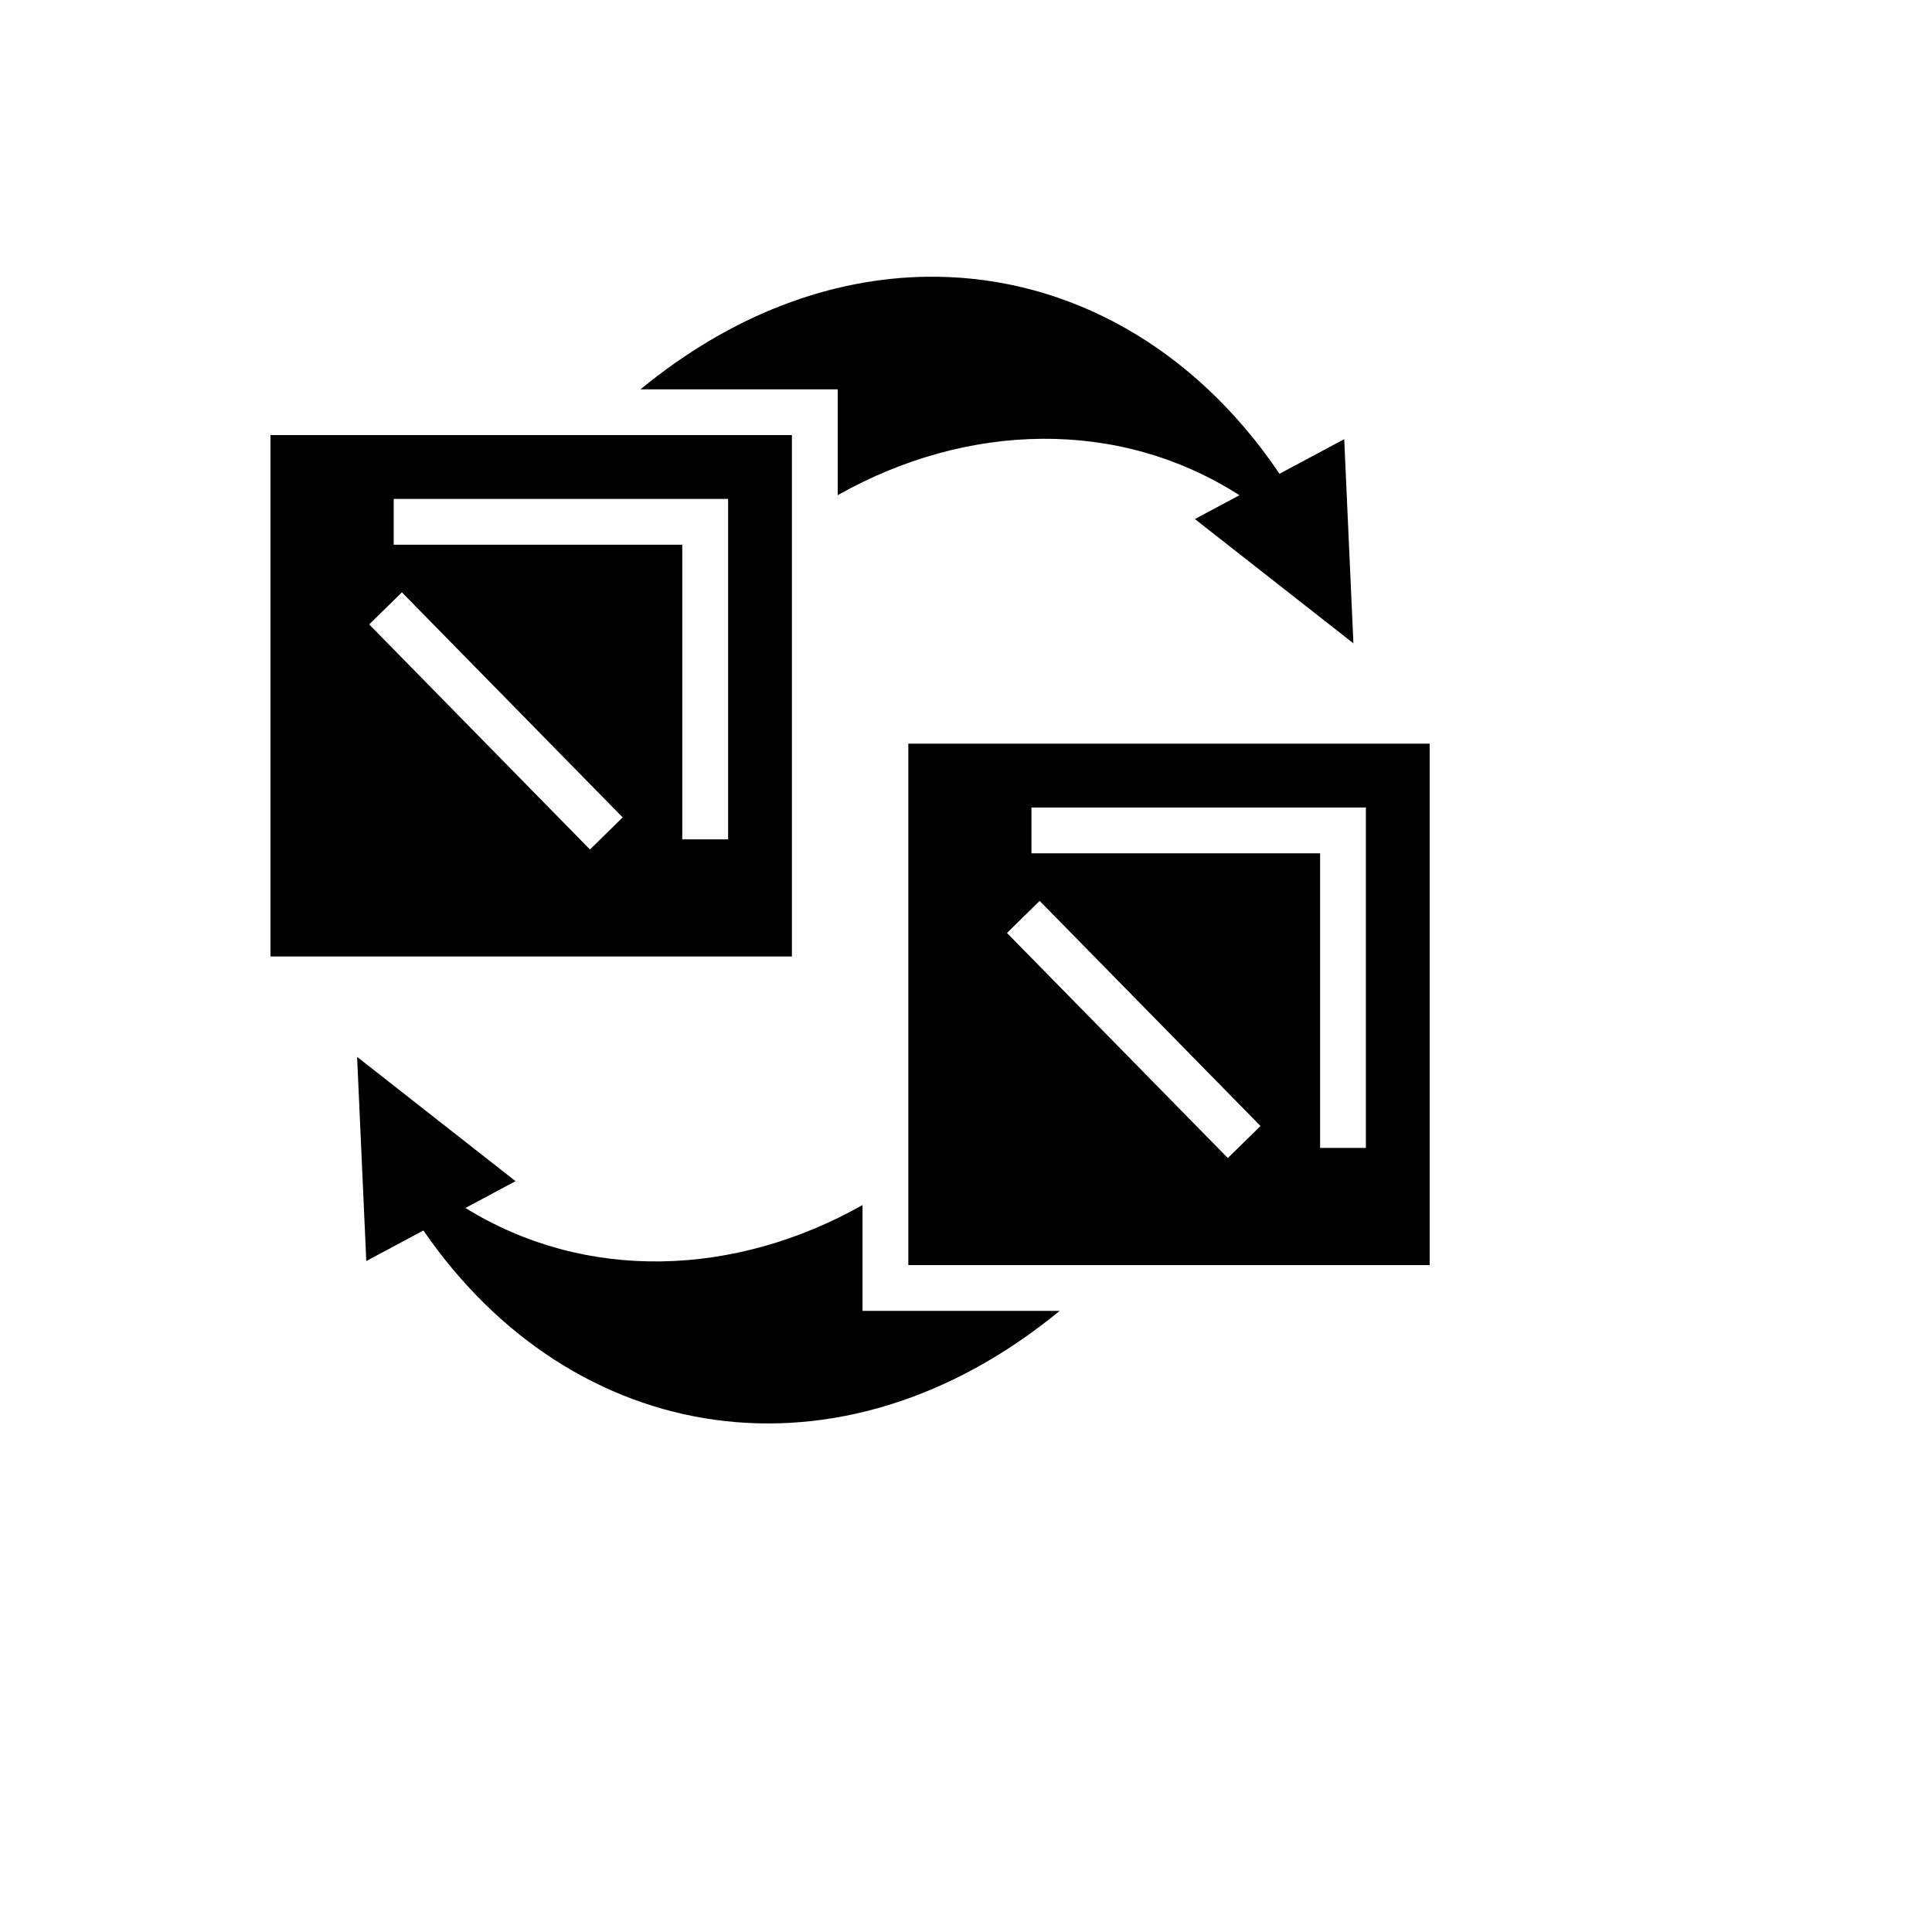 <svg xmlns="http://www.w3.org/2000/svg" version="1.1" xmlns:xlink="http://www.w3.org/1999/xlink" width="100%" height="100%" id="svgWorkerArea" viewBox="-25 -25 625 625" xmlns:idraw="https://idraw.muisca.co" style="background: white;"><defs id="defsdoc"><pattern id="patternBool" x="0" y="0" width="10" height="10" patternUnits="userSpaceOnUse" patternTransform="rotate(35)"><circle cx="5" cy="5" r="4" style="stroke: none;fill: #ff000070;"></circle></pattern></defs><g id="fileImp-439092711" class="cosito"><path id="pathImp-37594063" fill="#000" class="grouped" d="M274.959 64.526C243.936 64.907 211.753 76.653 182.207 100.944 182.207 100.944 246 100.944 246 100.944 246 100.944 246 135.181 246 135.181 287.826 111.597 336.844 110.14 375.963 135.205 375.963 135.205 361.544 142.911 361.544 142.911 361.544 142.911 412.826 183.119 412.826 183.119 412.826 183.119 409.853 117.072 409.853 117.072 409.853 117.072 388.919 128.27 388.919 128.27 361.338 87.351 320.945 65.037 278.033 64.526 277.012 64.514 275.985 64.513 274.961 64.526 274.961 64.526 274.959 64.526 274.959 64.526M62.5 115.758C62.5 115.758 62.5 284.417 62.5 284.417 62.5 284.417 231.185 284.417 231.185 284.417 231.185 284.417 231.185 115.758 231.185 115.758 231.185 115.758 62.502 115.758 62.502 115.758 62.502 115.758 62.5 115.758 62.5 115.758M102.361 136.393C102.361 136.393 210.548 136.393 210.548 136.393 210.548 136.393 210.548 246.539 210.548 246.538 210.548 246.539 195.709 246.539 195.709 246.538 195.709 246.539 195.709 151.209 195.709 151.209 195.709 151.209 102.362 151.209 102.362 151.209 102.362 151.209 102.362 136.394 102.362 136.394 102.362 136.394 102.361 136.393 102.361 136.393M105.012 166.618C105.012 166.618 176.435 239.429 176.435 239.429 176.435 239.429 165.857 249.81 165.857 249.809 165.857 249.81 94.434 176.999 94.434 176.999 94.434 176.999 105.012 166.618 105.012 166.618 105.012 166.618 105.012 166.618 105.012 166.618M268.841 215.571C268.841 215.571 268.841 384.256 268.841 384.256 268.841 384.256 437.5 384.256 437.5 384.256 437.5 384.256 437.5 215.573 437.5 215.573 437.5 215.573 268.841 215.573 268.841 215.573 268.841 215.573 268.841 215.571 268.841 215.571M308.677 236.233C308.677 236.233 416.864 236.233 416.864 236.233 416.864 236.233 416.864 346.352 416.864 346.351 416.864 346.352 402.05 346.352 402.05 346.351 402.05 346.352 402.05 251.046 402.05 251.046 402.05 251.046 308.679 251.046 308.679 251.046 308.679 251.046 308.678 236.233 308.678 236.233 308.678 236.233 308.677 236.233 308.677 236.233M311.328 266.433C311.328 266.433 382.775 339.267 382.775 339.267 382.775 339.267 372.198 349.623 372.198 349.623 372.198 349.623 300.751 276.812 300.751 276.812 300.751 276.812 311.329 266.434 311.329 266.434 311.329 266.434 311.328 266.433 311.328 266.433M90.521 316.897C90.521 316.897 93.494 382.943 93.494 382.943 93.494 382.943 111.974 373.057 111.974 373.057 160.275 443.325 246.735 457.474 317.794 399.071 317.794 399.071 254.026 399.071 254.026 399.071 254.026 399.071 254.026 364.833 254.026 364.833 212.739 388.124 164.444 389.84 125.575 365.775 125.575 365.775 141.776 357.104 141.776 357.104 141.776 357.104 90.52 316.897 90.52 316.897 90.52 316.897 90.521 316.897 90.521 316.897"></path></g></svg>